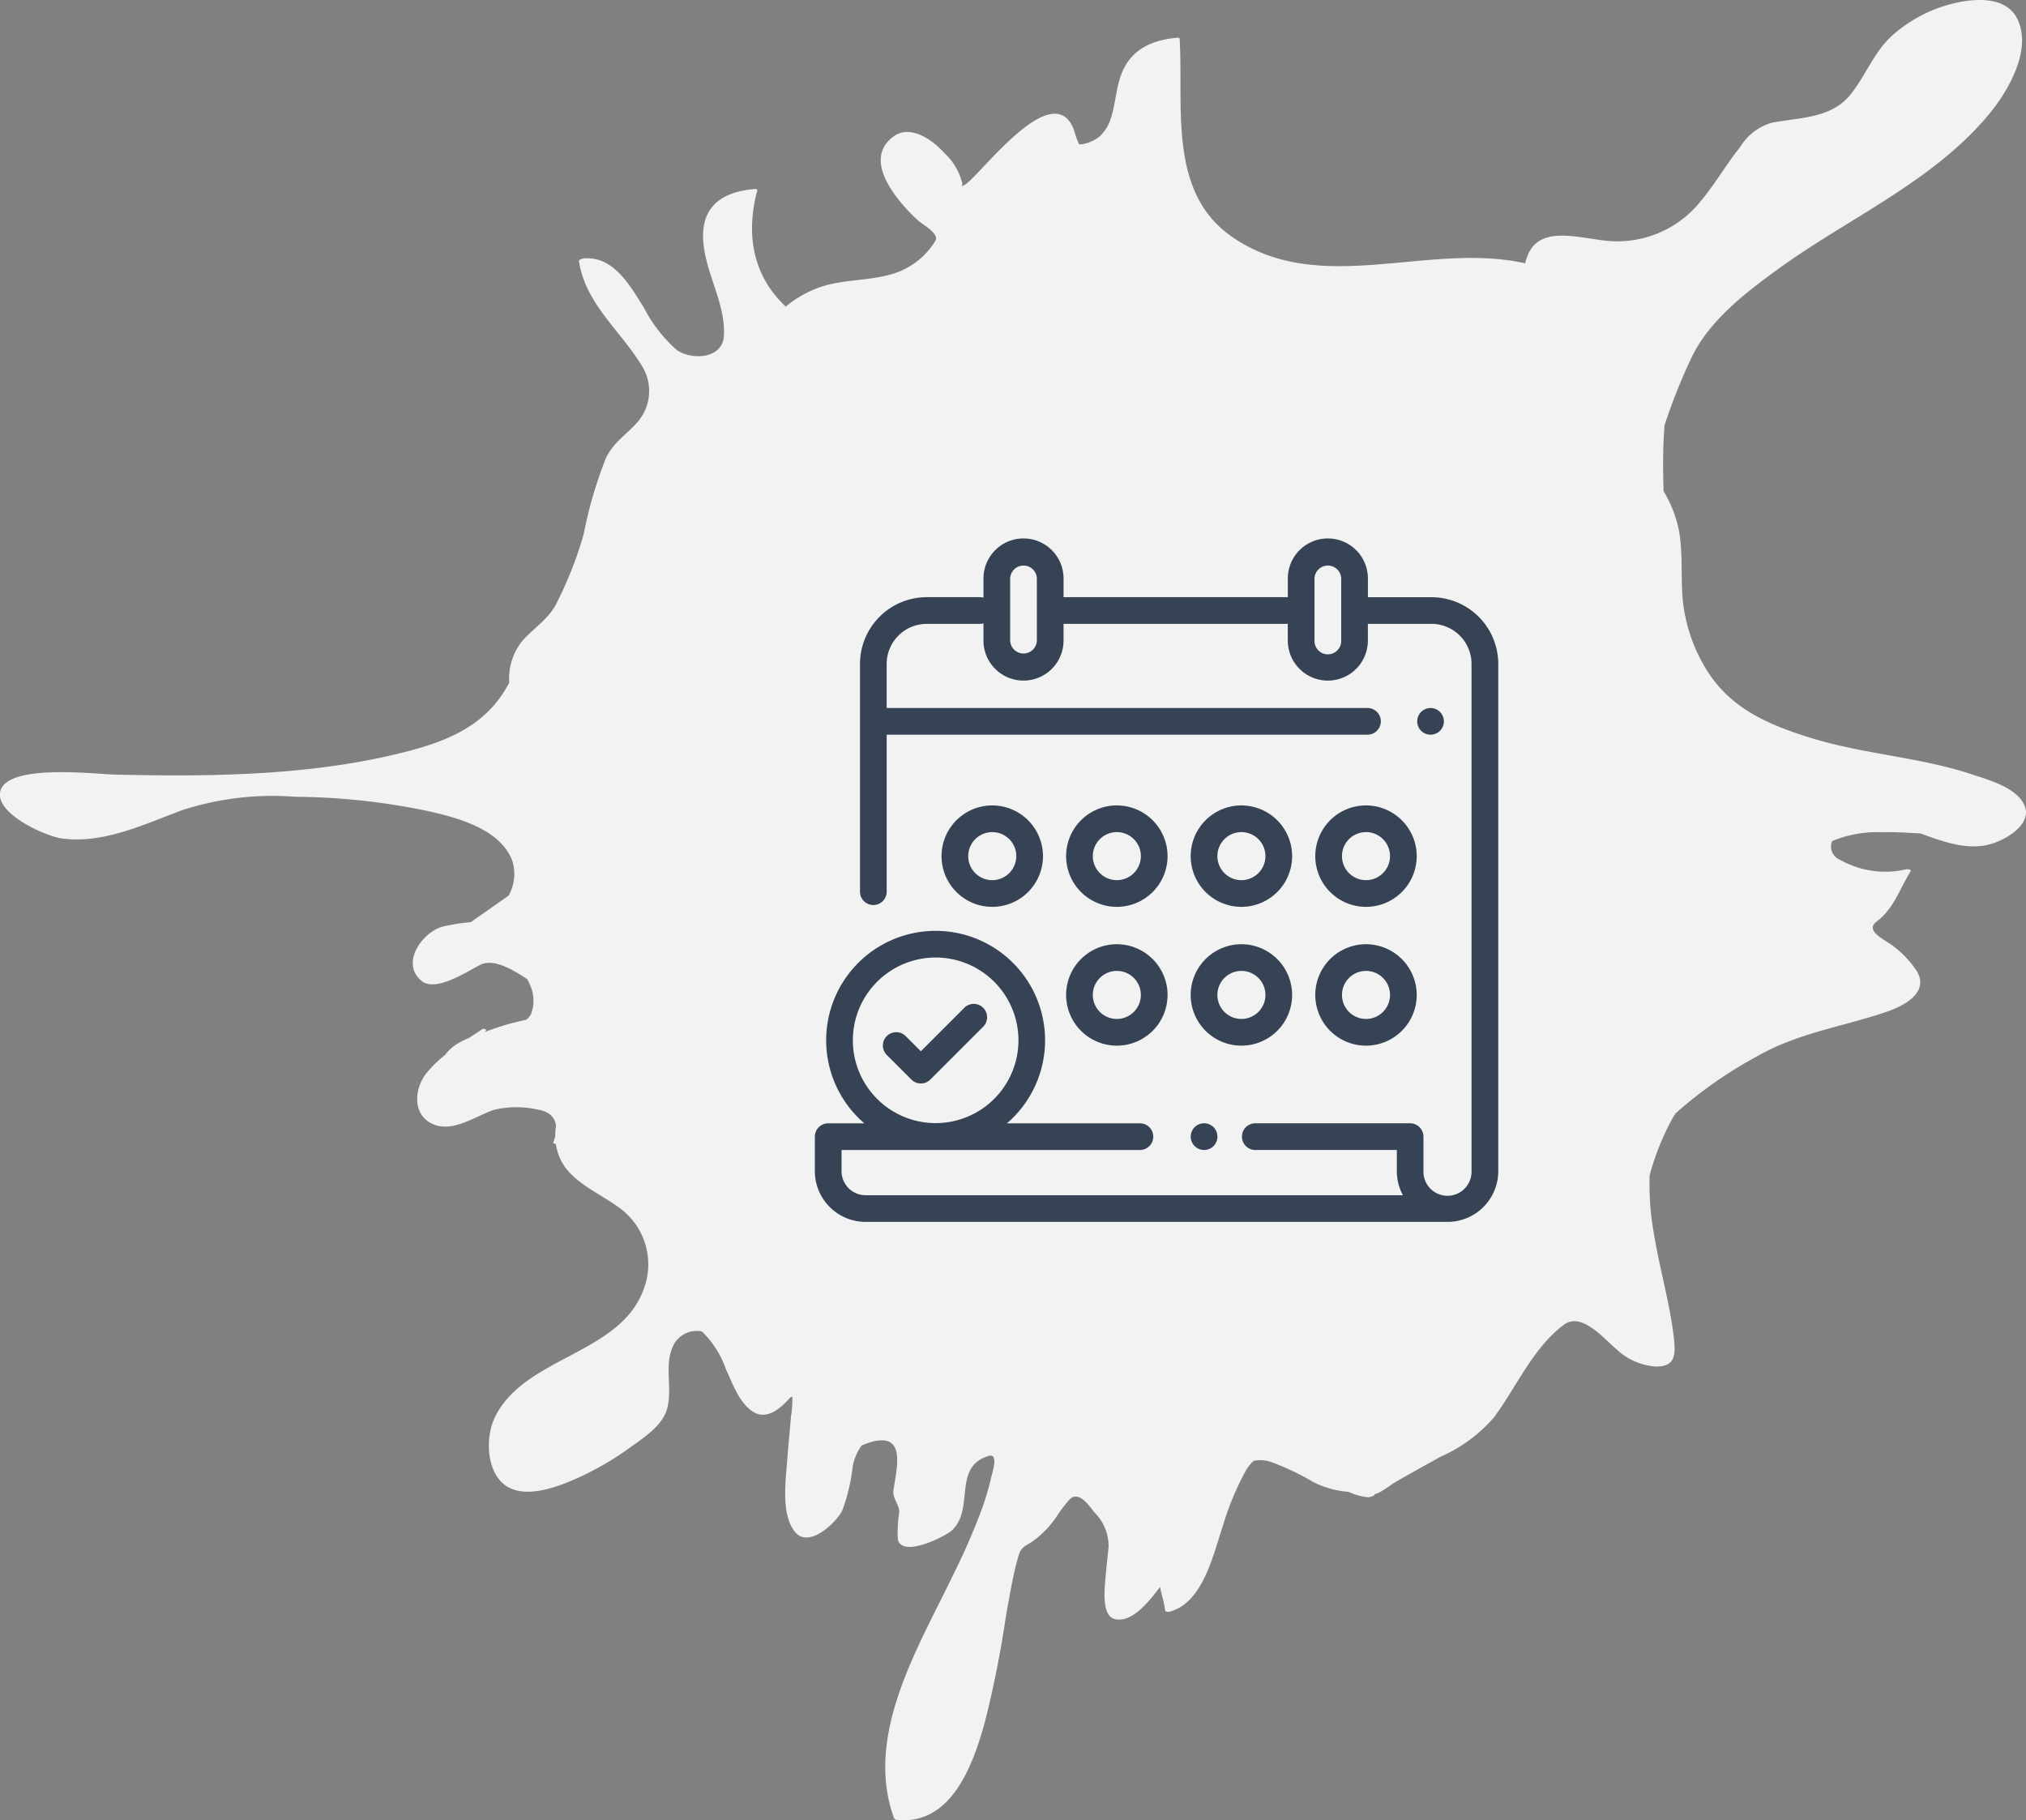 <?xml version="1.0" encoding="UTF-8"?> <svg xmlns="http://www.w3.org/2000/svg" width="154.154" height="138.513" viewBox="0 0 154.154 138.513"><rect x="0" y="0" width="154.154" height="138.513" fill="#808080" stroke="none"/> <g transform="translate(-866 -1048.707)"> <path d="M1015.14,699.058c-.657-1.295-2.67-1.84-3.921-2.257-4.007-1.334-8.286-1.543-12.3-2.788-3.172-.985-6.073-2.212-7.891-5.123a12.442,12.442,0,0,1-1.856-5.49c-.141-1.728.025-3.4-.272-5.121a9.264,9.264,0,0,0-1.175-3.028c-.034-.955-.048-1.911-.031-2.864.011-.7.043-1.426.1-2.159a44.212,44.212,0,0,1,2.057-5.161c1.367-2.842,4.148-4.962,6.641-6.769,5.279-3.827,11.727-6.612,15.967-11.712,1.5-1.8,3.363-5.01,2.147-7.344-.991-1.9-3.87-1.439-5.5-.934a10.859,10.859,0,0,0-4.086,2.35c-1.319,1.239-1.974,3.058-3.115,4.448-1.463,1.782-3.893,1.7-5.966,2.1a4.221,4.221,0,0,0-2.407,1.868c-1.055,1.318-1.89,2.791-2.977,4.088a8.112,8.112,0,0,1-7.473,2.987c-2.35-.291-5.252-1.177-5.885,1.754-7.417-1.673-15.673,2.627-22.355-2.049-4.858-3.4-3.631-9.944-3.942-15.043,0-.095-.212-.071-.26-.067-2.116.2-3.7,1.066-4.314,3.18-.273.943-.351,1.93-.636,2.872a3.214,3.214,0,0,1-.885,1.454,2.858,2.858,0,0,1-1.486.608c-.148.026-.435-1.049-.491-1.186-1.59-3.9-6.9,3.26-8.179,4.19l-.3.188a1.272,1.272,0,0,0,0-.287A4.673,4.673,0,0,0,933,649.509c-.858-.96-2.567-2.215-3.867-1.262-2.477,1.814.368,5.013,1.857,6.388.333.307,1.646,1,1.328,1.546a5.688,5.688,0,0,1-2.206,2.089c-1.592.874-3.649.8-5.4,1.139a8.18,8.18,0,0,0-3.781,1.788c-2.53-2.38-3.048-5.521-2.169-8.843.034-.13-.194-.109-.258-.1-2.2.188-3.863,1.153-3.865,3.539,0,2.62,1.741,5.033,1.584,7.644-.106,1.745-2.475,1.859-3.6,1.047a10.983,10.983,0,0,1-2.485-3.206c-1.026-1.636-2.276-3.9-4.509-3.755-.108.007-.462.065-.434.237.533,3.31,3.239,5.313,4.856,8.054a3.6,3.6,0,0,1-.4,4.169c-.846.96-1.825,1.53-2.4,2.73a32.072,32.072,0,0,0-1.695,5.8,29.524,29.524,0,0,1-2.059,5.241c-.546,1.156-1.74,1.9-2.572,2.832a4.535,4.535,0,0,0-1.031,3.234l-.194.334c-1.82,3.189-5,4.283-8.424,5.1-6.91,1.653-14.425,1.723-21.5,1.547-1.44-.037-8.5-.894-8.639,1.475-.094,1.627,3.52,3.232,4.729,3.393,3.169.422,6.279-1.1,9.175-2.168a22.321,22.321,0,0,1,8.547-1.008,51.1,51.1,0,0,1,9.96,1.056c2.282.5,5.716,1.371,6.593,3.87a3.382,3.382,0,0,1-.3,2.6c-.77.532-1.527,1.078-2.283,1.6-.2.137-.393.278-.59.416a14.736,14.736,0,0,0-2.2.354c-1.52.46-3.176,2.78-1.542,4.122,1.084.89,3.554-.781,4.473-1.235,1-.491,2.434.35,3.563,1.1a2.979,2.979,0,0,1,.218.452,2.89,2.89,0,0,1,.083,2.162,1.324,1.324,0,0,1-.366.464c-.48.117-.96.219-1.4.345-.629.183-1.247.391-1.854.635.04-.026.082-.052.12-.077.2-.131-.089-.261-.236-.166-.336.222-.676.442-1.014.663a5.784,5.784,0,0,0-.915.462,3.655,3.655,0,0,0-.907.837,9.433,9.433,0,0,0-1.384,1.355c-.909,1.113-1.149,3.115.412,3.865,1.539.739,3.3-.586,4.721-1.059a7.424,7.424,0,0,1,3.255-.03c.93.143,1.38.6,1.456,1.246a4.872,4.872,0,0,0-.06.78,4.082,4.082,0,0,1-.133.441c-.045.118.071.163.18.147a4.051,4.051,0,0,0,.4,1.286c.839,1.63,2.843,2.441,4.258,3.466a5.308,5.308,0,0,1,2.043,6.267c-1.781,5.035-9.062,5.142-11.334,9.78-.781,1.595-.673,4.474,1.088,5.373,1.359.7,3.314.049,4.61-.48a22.927,22.927,0,0,0,4.641-2.621c1.01-.723,2.4-1.623,2.754-2.888.455-1.626-.3-3.42.548-4.968a2,2,0,0,1,2.1-.937,7.355,7.355,0,0,1,1.831,2.874c.51,1.091,1.009,2.588,2.089,3.255,1.04.642,2.107-.289,2.819-1.115l.147-.056a8.231,8.231,0,0,1-.1,1.488c-.092,1.1-.206,2.194-.285,3.294-.113,1.579-.5,4.165.584,5.514,1.048,1.306,3.142-.7,3.6-1.627a14.163,14.163,0,0,0,.8-3.388,3.978,3.978,0,0,1,.668-1.552,4.52,4.52,0,0,1,.658-.246c2.833-.848,1.982,2.068,1.768,3.665-.082.61.434,1.015.44,1.659a9.862,9.862,0,0,0-.108,2.055c.318,1.463,3.672-.256,4.119-.678,1.756-1.66.014-4.846,2.8-5.667.8-.237.239,1.371.149,1.785a20.065,20.065,0,0,1-.771,2.516,50.393,50.393,0,0,1-2.034,4.645c-2.648,5.525-6.862,12.29-4.55,18.616a.219.219,0,0,0,.2.13c4.164.44,5.81-4.182,6.708-7.427a79.648,79.648,0,0,0,1.579-7.9c.194-1.144.4-2.29.642-3.424.1-.461.218-.917.35-1.369.179-.61.484-.709,1-1.023a7.484,7.484,0,0,0,2.02-2.136,10.823,10.823,0,0,1,.846-1.085c.688-.736,1.513.466,1.884.953a3.614,3.614,0,0,1,1.094,2.622c-.07.78-.169,1.556-.229,2.336-.056.711-.347,2.908.69,3.172,1.3.334,2.612-1.314,3.452-2.443.119.592.311,1.16.387,1.766.02.148.265.14.362.113,2.524-.676,3.3-4.351,4.016-6.461a21.668,21.668,0,0,1,1.758-4.257,3.369,3.369,0,0,1,.6-.758,2.615,2.615,0,0,1,1.234.06,19,19,0,0,1,3.255,1.527,7.013,7.013,0,0,0,2.735.777,4.654,4.654,0,0,0,1.5.414c.095.008.671-.182.451-.257.263.09,1.341-.747,1.623-.909,1.129-.646,2.27-1.274,3.406-1.911a11.481,11.481,0,0,0,4.085-3.005c1.713-2.314,2.973-5.3,5.327-7.055,1.352-1,3.077,1.112,4,1.876a4.8,4.8,0,0,0,3.012,1.311c1.441.005,1.488-.886,1.358-2.088-.288-2.646-1.07-5.241-1.5-7.869a20.773,20.773,0,0,1-.351-4.6,19.385,19.385,0,0,1,1.744-4.343c.07-.119.145-.237.217-.356a32.846,32.846,0,0,1,6.174-4.331c3.14-1.8,6.46-2.247,9.831-3.385,1.33-.449,3.4-1.471,2.319-3.18a7.722,7.722,0,0,0-1.622-1.743c-.614-.527-2.385-1.226-1.388-1.971,1.3-.97,1.74-2.47,2.56-3.788.13-.205-.23-.2-.333-.178a6.989,6.989,0,0,1-5.06-.753,1.057,1.057,0,0,1-.553-1.4,8.852,8.852,0,0,1,3.71-.673c.974-.029,1.982.035,3,.091,1.891.686,3.85,1.415,5.737.678C1014.068,701.561,1015.835,700.429,1015.14,699.058Z" transform="translate(4.856 410.843)" fill="#f2f2f2"></path> <g transform="translate(928 1089.682)"> <path d="M203.257,99.724h-4.841V98.3a3.047,3.047,0,1,0-6.094,0v1.422H175.259V98.3a3.047,3.047,0,1,0-6.094,0v1.46a1.014,1.014,0,0,0-.271-.038h-4.046a5.084,5.084,0,0,0-5.078,5.078v17.3a1.016,1.016,0,1,0,2.031,0V110.185h36.614a1.016,1.016,0,0,0,0-2.031H161.8V104.8a3.05,3.05,0,0,1,3.047-3.047h4.046a1.021,1.021,0,0,0,.271-.038v1.307a3.047,3.047,0,1,0,6.094,0v-1.27h17.062v1.27a3.047,3.047,0,1,0,6.094,0v-1.27h4.841A3.05,3.05,0,0,1,206.3,104.8V143.4a1.829,1.829,0,1,1-3.657,0v-2.627a1.016,1.016,0,0,0-1.016-1.016H189.817a1.016,1.016,0,0,0,0,2.031h10.8V143.4a3.837,3.837,0,0,0,.462,1.829H160.194a1.83,1.83,0,0,1-1.828-1.828v-1.612H181.1a1.016,1.016,0,0,0,0-2.031H170.951a8.328,8.328,0,1,0-10.853,0h-2.747a1.016,1.016,0,0,0-1.016,1.016V143.4a3.864,3.864,0,0,0,3.859,3.859h44.281a3.864,3.864,0,0,0,3.86-3.86V104.8A5.084,5.084,0,0,0,203.257,99.724Zm-30.029,3.3a1.016,1.016,0,0,1-2.031,0V98.3a1.016,1.016,0,0,1,2.031,0Zm23.156,0a1.016,1.016,0,1,1-2.031,0V98.3a1.016,1.016,0,0,1,2.031,0Zm-37.157,30.418a6.3,6.3,0,1,1,6.3,6.3A6.3,6.3,0,0,1,159.227,133.443Z" transform="translate(-156.335 -95.255)" fill="#364354"></path> <g transform="translate(45.829 12.898)"> <path d="M409.679,166.368a1.015,1.015,0,1,0,.3.718A1.023,1.023,0,0,0,409.679,166.368Z" transform="translate(-407.945 -166.07)" fill="#364354"></path> </g> <g transform="translate(28.598 44.498)"> <path d="M315.077,339.852a1.016,1.016,0,1,0,.3.718A1.022,1.022,0,0,0,315.077,339.852Z" transform="translate(-313.343 -339.555)" fill="#364354"></path> </g> <g transform="translate(19.119 30.875)"> <path d="M265.159,264.765a3.859,3.859,0,1,0,3.859,3.859A3.864,3.864,0,0,0,265.159,264.765Zm0,5.687a1.828,1.828,0,1,1,1.828-1.828A1.83,1.83,0,0,1,265.159,270.452Z" transform="translate(-261.3 -264.765)" fill="#364354"></path> </g> <g transform="translate(28.598 30.875)"> <path d="M317.2,264.765a3.859,3.859,0,1,0,3.859,3.859A3.864,3.864,0,0,0,317.2,264.765Zm0,5.687a1.828,1.828,0,1,1,1.828-1.828A1.83,1.83,0,0,1,317.2,270.452Z" transform="translate(-313.342 -264.765)" fill="#364354"></path> </g> <g transform="translate(38.077 30.875)"> <path d="M369.244,264.765a3.859,3.859,0,1,0,3.859,3.859A3.864,3.864,0,0,0,369.244,264.765Zm0,5.687a1.828,1.828,0,1,1,1.828-1.828A1.83,1.83,0,0,1,369.244,270.452Z" transform="translate(-365.385 -264.765)" fill="#364354"></path> </g> <g transform="translate(9.64 20.313)"> <path d="M213.117,206.775a3.859,3.859,0,1,0,3.859,3.859A3.864,3.864,0,0,0,213.117,206.775Zm0,5.687a1.828,1.828,0,1,1,1.828-1.828A1.83,1.83,0,0,1,213.117,212.462Z" transform="translate(-209.258 -206.775)" fill="#364354"></path> </g> <g transform="translate(28.598 20.313)"> <path d="M317.2,206.775a3.859,3.859,0,1,0,3.859,3.859A3.864,3.864,0,0,0,317.2,206.775Zm0,5.687a1.828,1.828,0,1,1,1.828-1.828A1.83,1.83,0,0,1,317.2,212.462Z" transform="translate(-313.342 -206.775)" fill="#364354"></path> </g> <g transform="translate(38.077 20.313)"> <path d="M369.244,206.775a3.859,3.859,0,1,0,3.859,3.859A3.864,3.864,0,0,0,369.244,206.775Zm0,5.687a1.828,1.828,0,1,1,1.828-1.828A1.83,1.83,0,0,1,369.244,212.462Z" transform="translate(-365.385 -206.775)" fill="#364354"></path> </g> <g transform="translate(19.119 20.313)"> <path d="M265.159,206.775a3.859,3.859,0,1,0,3.859,3.859A3.864,3.864,0,0,0,265.159,206.775Zm0,5.687a1.828,1.828,0,1,1,1.828-1.828A1.83,1.83,0,0,1,265.159,212.462Z" transform="translate(-261.3 -206.775)" fill="#364354"></path> </g> <g transform="translate(5.199 35.415)"> <path d="M192.489,289.987a1.016,1.016,0,0,0-1.436,0l-3.307,3.308-1.13-1.13a1.016,1.016,0,1,0-1.436,1.436l1.849,1.848a1.016,1.016,0,0,0,1.436,0l4.026-4.026A1.015,1.015,0,0,0,192.489,289.987Z" transform="translate(-184.88 -289.689)" fill="#364354"></path> </g> </g> </g> </svg> 